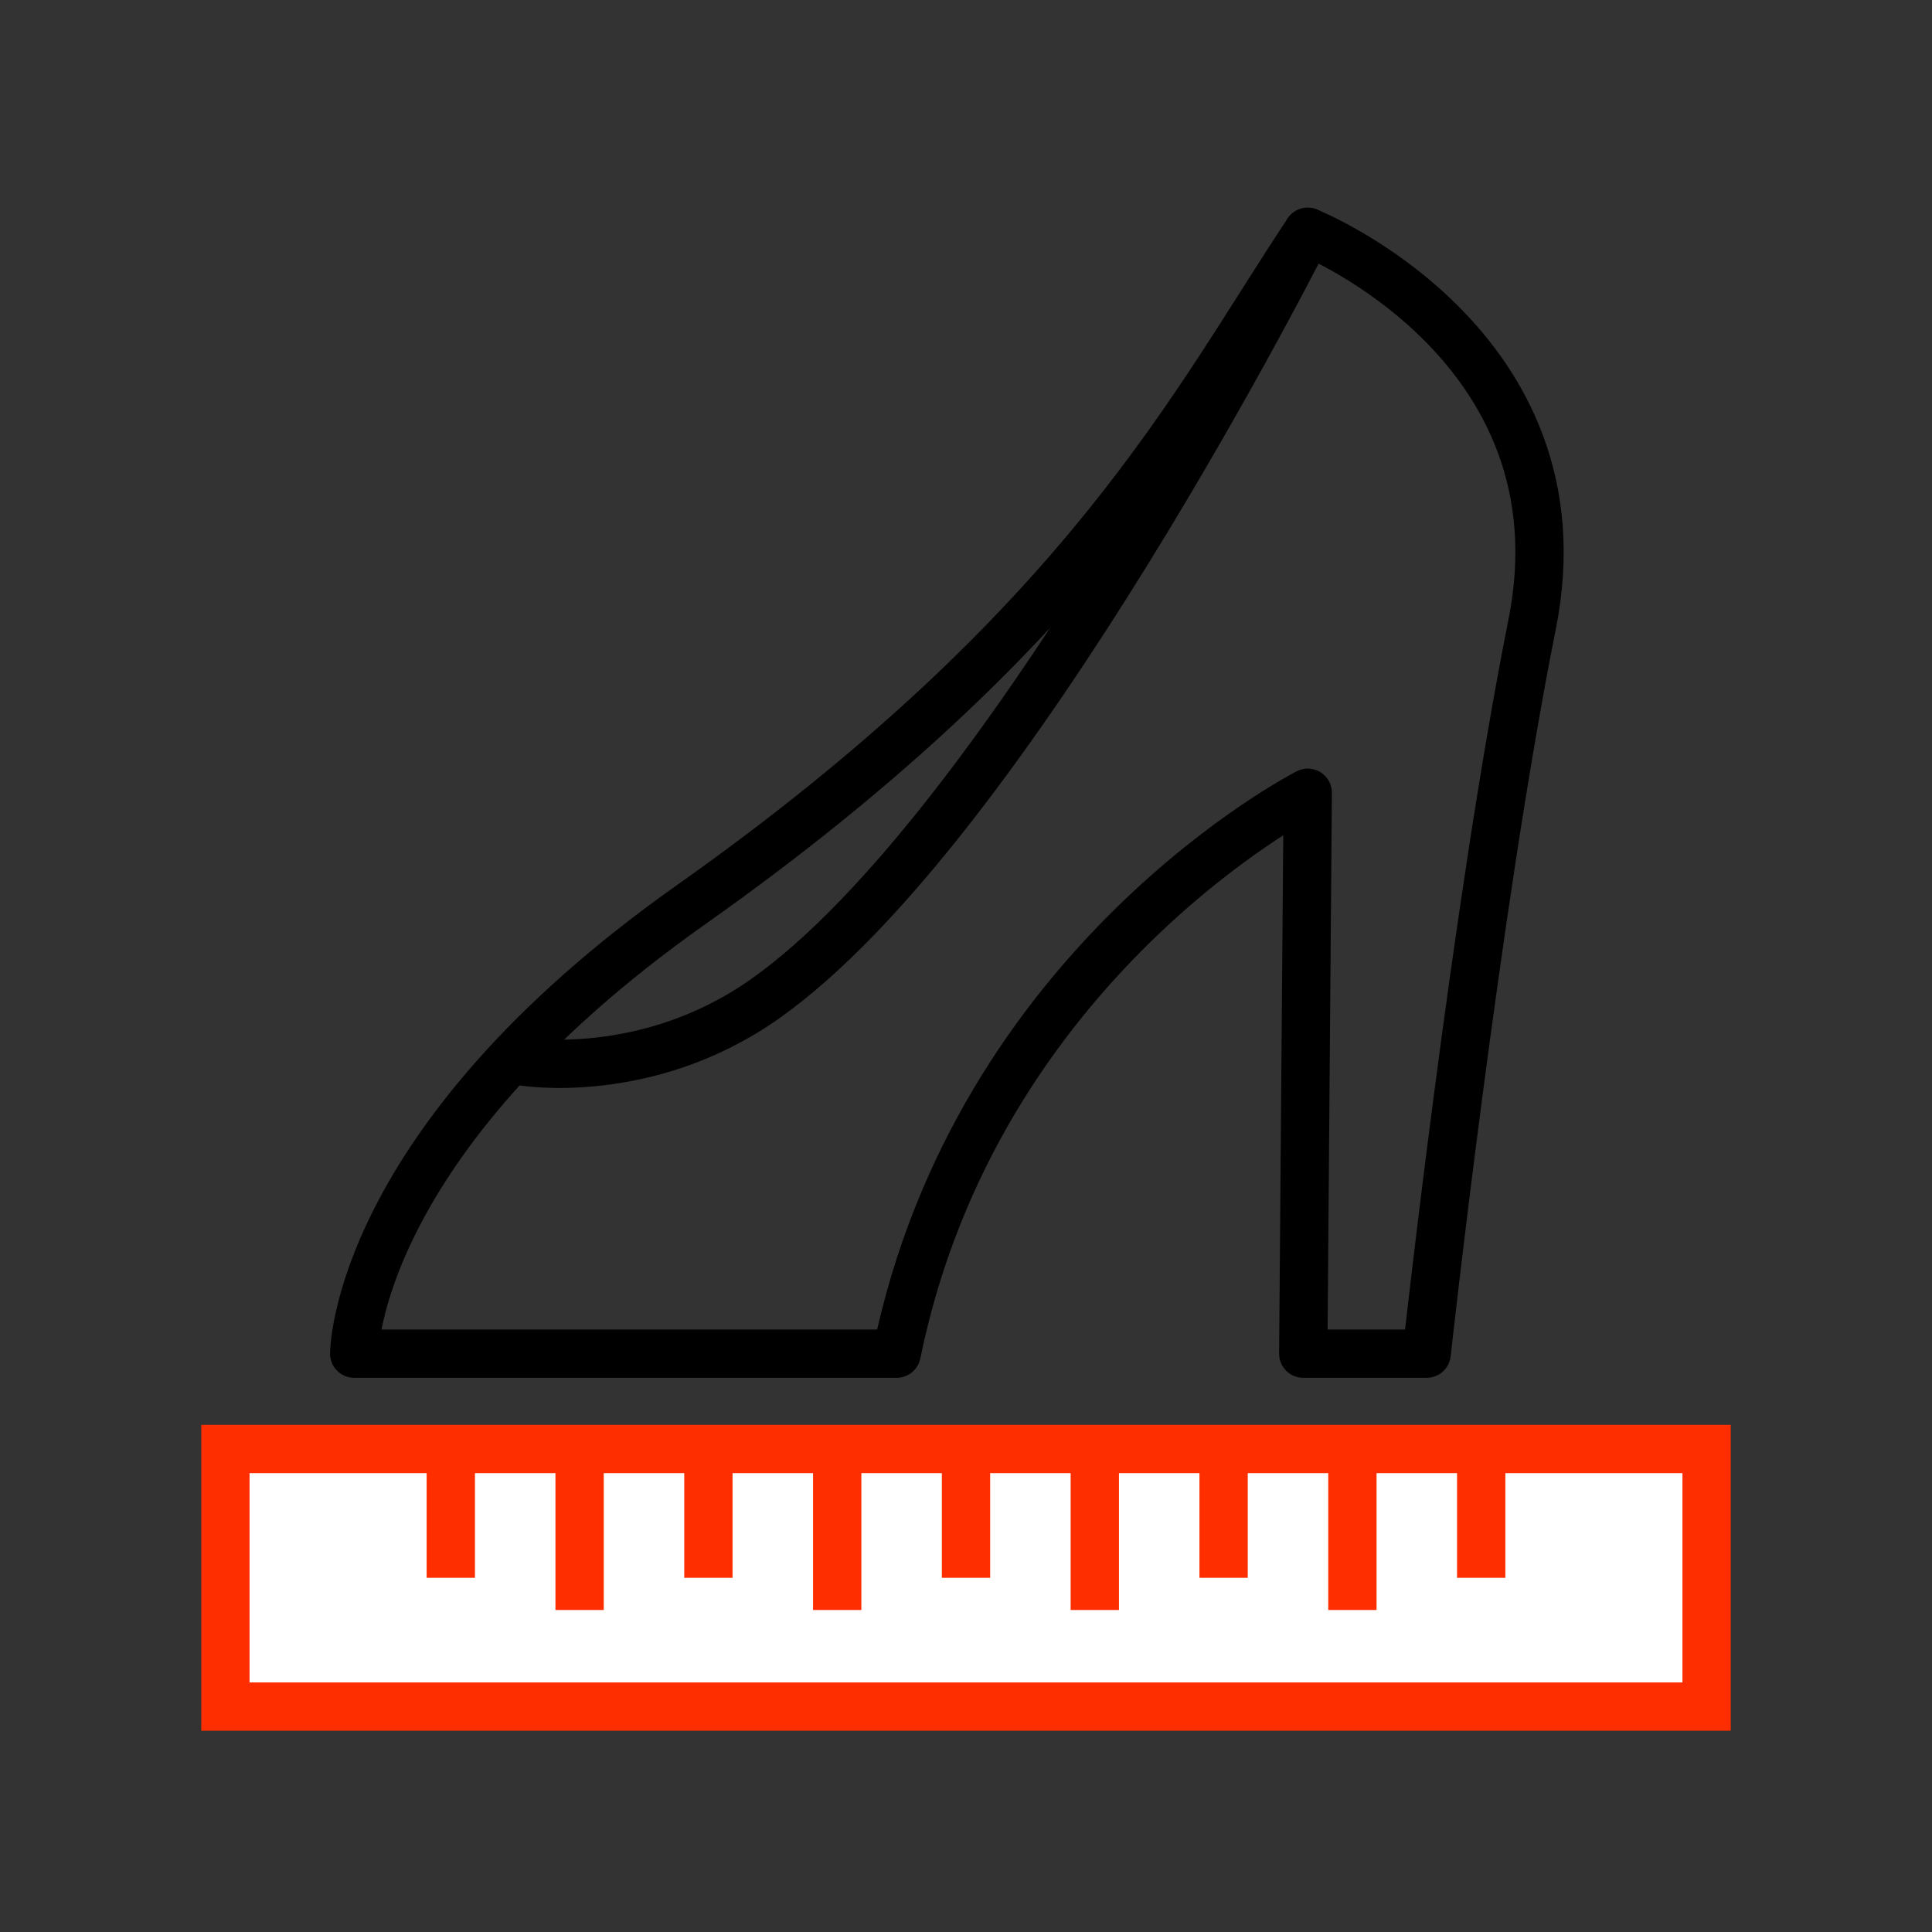 <svg width="60" height="60" viewBox="0 0 60 60" fill="none" xmlns="http://www.w3.org/2000/svg">
<rect x="0" y="0" width="60" height="60" fill="#333333" stroke="none"/>
<path d="M27.846 42.039H11C11 42.039 11 35.488 21.452 28.103C33.779 19.394 37.129 12.426 40.613 7.2C40.613 7.2 49.323 10.684 47.581 19.394C45.839 28.103 44.306 42.039 44.306 42.039H40.474L40.613 24.62C40.613 24.62 30.337 29.845 27.846 42.039Z" stroke="black" stroke-width="1.5" stroke-linecap="round" stroke-linejoin="round"/>
<path d="M16.227 32.964C16.227 32.964 20.056 33.616 23.731 31.038C31.308 25.725 40.614 7.2 40.614 7.2" stroke="black" stroke-width="1.5" stroke-linecap="round" stroke-linejoin="round"/>
<rect x="7" y="45" width="46" height="8" fill="white" stroke="#FF2E00" stroke-width="1.5"/>
<path d="M14 45V49" stroke="#FF2E00" stroke-width="1.5"/>
<path d="M18 45V50" stroke="#FF2E00" stroke-width="1.5"/>
<path d="M22 45V49" stroke="#FF2E00" stroke-width="1.5"/>
<path d="M26 45V50" stroke="#FF2E00" stroke-width="1.5"/>
<path d="M30 45V49" stroke="#FF2E00" stroke-width="1.5"/>
<path d="M34 45V50" stroke="#FF2E00" stroke-width="1.5"/>
<path d="M38 45V49" stroke="#FF2E00" stroke-width="1.5"/>
<path d="M42 45V50" stroke="#FF2E00" stroke-width="1.5"/>
<path d="M46 45V49" stroke="#FF2E00" stroke-width="1.5"/>
</svg>
